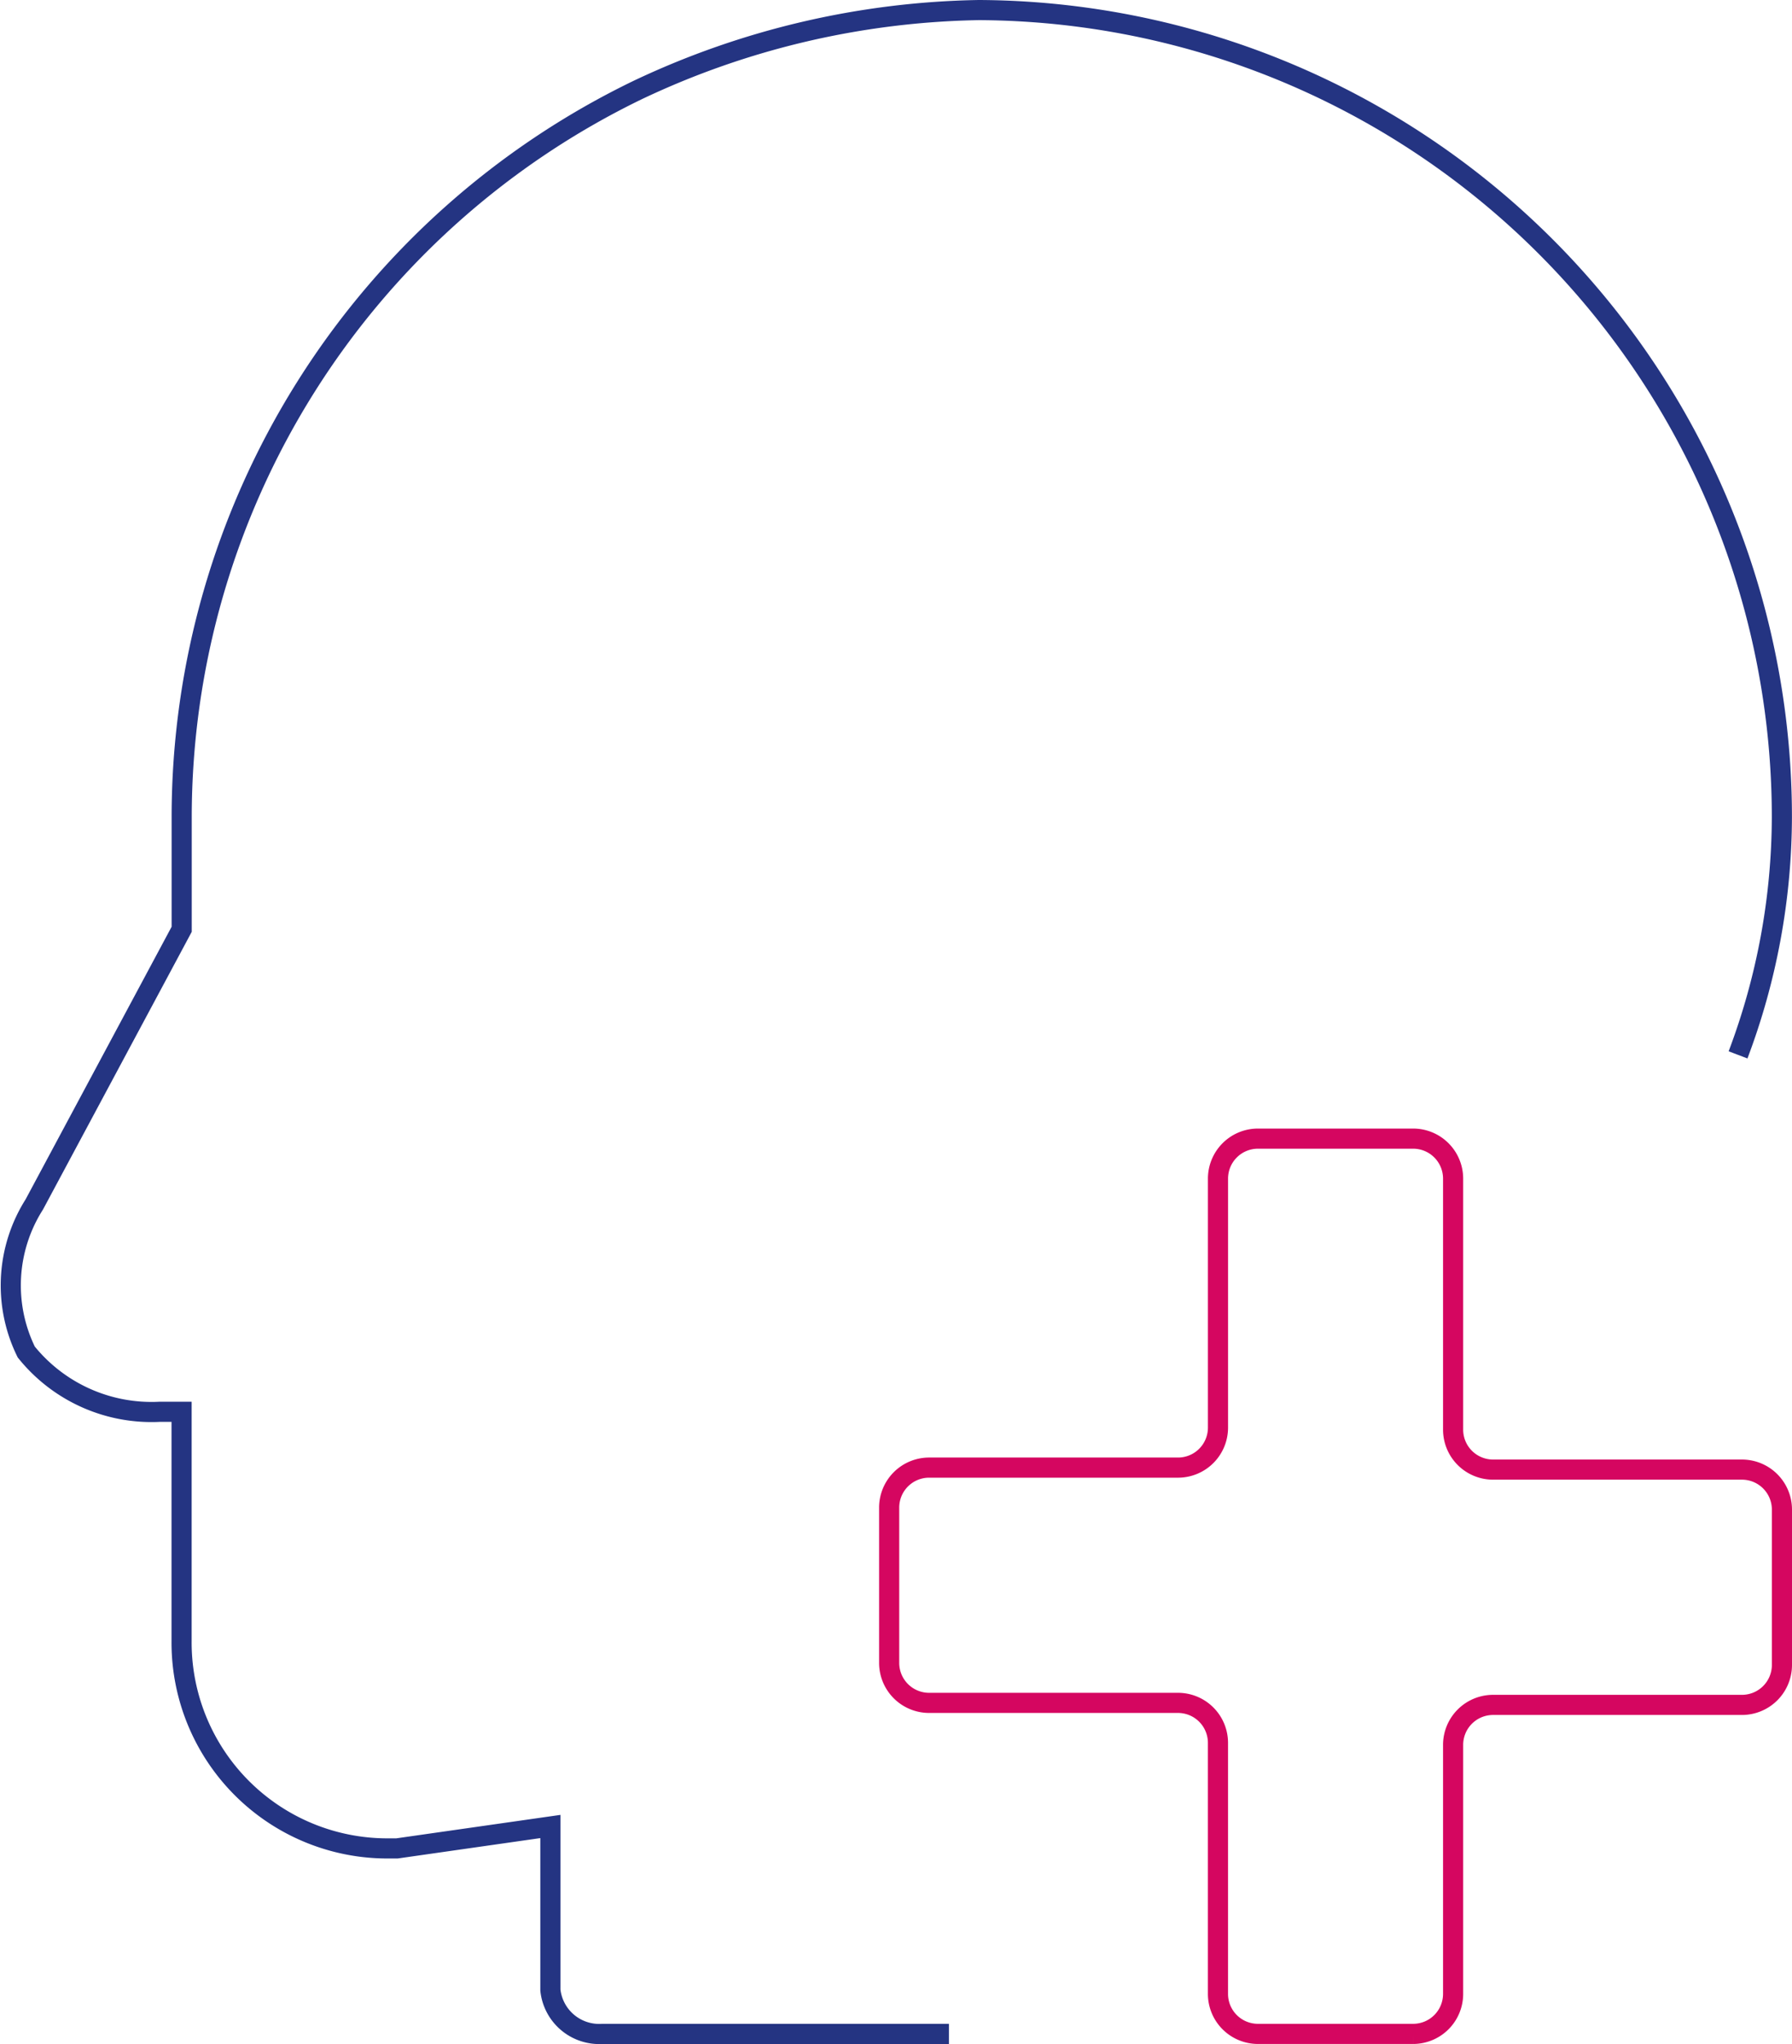 <svg xmlns="http://www.w3.org/2000/svg" width="89.036" height="101.5" viewBox="0 0 89.036 101.5">
  <g id="Picto-Human-First" transform="translate(0.112)">
    <path id="Tracé_918" data-name="Tracé 918" d="M47.036,101H29.808a2.439,2.439,0,0,1-2.574-2.178V90.7l-7.624,1.089h-.4a10.226,10.226,0,0,1-10.3-10.3V70.107H7.826a7.989,7.989,0,0,1-6.634-2.97,7.5,7.5,0,0,1,.4-7.327L8.915,46.146V40.6A40.128,40.128,0,0,1,31.59,4.461,41.133,41.133,0,0,1,48.521.5a40.082,40.082,0,0,1,39.9,40.1,33.616,33.616,0,0,1-2.178,11.783" transform="translate(0)" fill="none" stroke="#243482" stroke-miterlimit="10" stroke-width="1"/>
    <path id="Tracé_919" data-name="Tracé 919" d="M86.878,73.536H74.5a1.986,1.986,0,0,1-1.98-1.98V59.08a1.986,1.986,0,0,0-1.98-1.98H62.818a1.986,1.986,0,0,0-1.98,1.98V71.457a1.986,1.986,0,0,1-1.98,1.98H46.48a1.986,1.986,0,0,0-1.98,1.98v7.723a1.986,1.986,0,0,0,1.98,1.98H58.857a1.986,1.986,0,0,1,1.98,1.98V99.577a1.986,1.986,0,0,0,1.98,1.98h7.723a1.986,1.986,0,0,0,1.98-1.98V87.2a1.986,1.986,0,0,1,1.98-1.98H86.878a1.986,1.986,0,0,0,1.98-1.98V75.517A1.986,1.986,0,0,0,86.878,73.536Z" transform="translate(-0.434 -0.558)" fill="none" stroke="#d50660" stroke-linecap="round" stroke-miterlimit="10" stroke-width="1"/>
  </g>
</svg>
